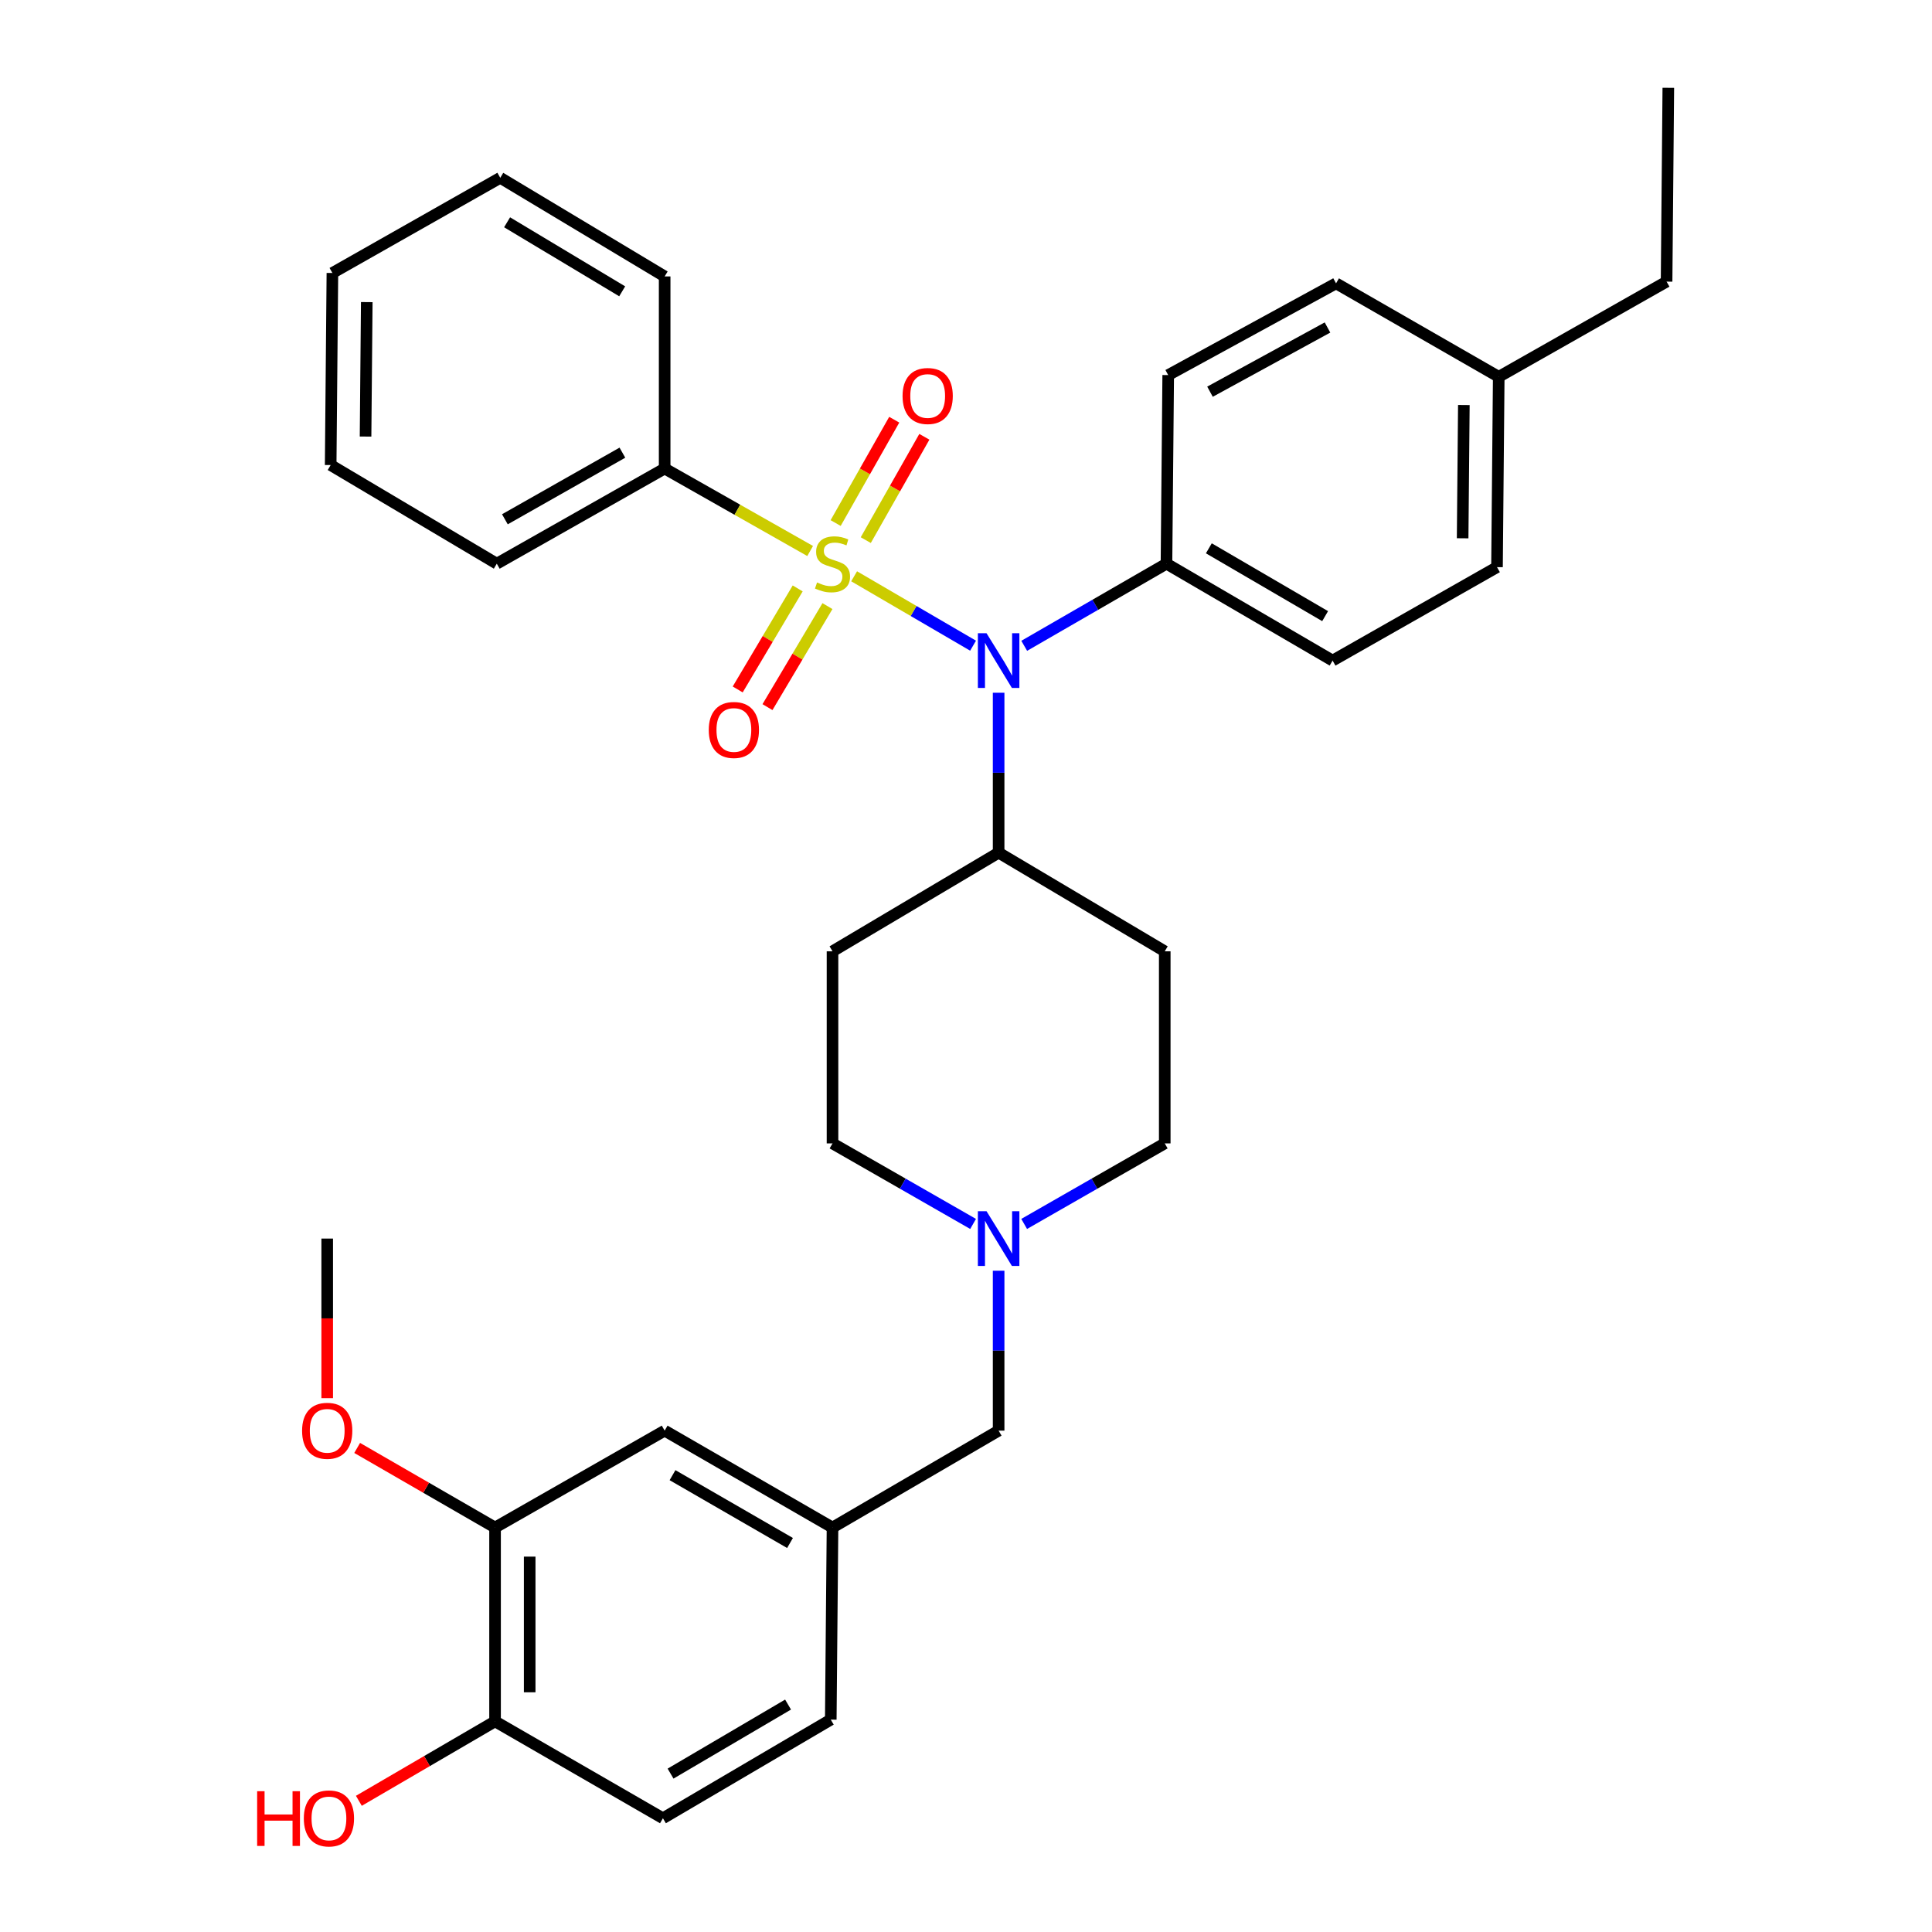 <?xml version='1.0' encoding='iso-8859-1'?>
<svg version='1.1' baseProfile='full'
              xmlns='http://www.w3.org/2000/svg'
                      xmlns:rdkit='http://www.rdkit.org/xml'
                      xmlns:xlink='http://www.w3.org/1999/xlink'
                  xml:space='preserve'
width='1000px' height='1000px' viewBox='0 0 1000 1000'>
<!-- END OF HEADER -->
<rect style='opacity:1.0;fill:#FFFFFF;stroke:none' width='1000' height='1000' x='0' y='0'> </rect>
<path class='bond-0' d='M 430.904,492.396 L 430.904,591.822' style='fill:none;fill-rule:evenodd;stroke:#000000;stroke-width:6px;stroke-linecap:butt;stroke-linejoin:miter;stroke-opacity:1' />
<path class='bond-1' d='M 430.904,492.396 L 516.887,441.344' style='fill:none;fill-rule:evenodd;stroke:#000000;stroke-width:6px;stroke-linecap:butt;stroke-linejoin:miter;stroke-opacity:1' />
<path class='bond-2' d='M 430.904,591.822 L 467.287,612.665' style='fill:none;fill-rule:evenodd;stroke:#000000;stroke-width:6px;stroke-linecap:butt;stroke-linejoin:miter;stroke-opacity:1' />
<path class='bond-2' d='M 467.287,612.665 L 503.67,633.509' style='fill:none;fill-rule:evenodd;stroke:#0000FF;stroke-width:6px;stroke-linecap:butt;stroke-linejoin:miter;stroke-opacity:1' />
<path class='bond-3' d='M 530.105,633.509 L 566.487,612.665' style='fill:none;fill-rule:evenodd;stroke:#0000FF;stroke-width:6px;stroke-linecap:butt;stroke-linejoin:miter;stroke-opacity:1' />
<path class='bond-3' d='M 566.487,612.665 L 602.87,591.822' style='fill:none;fill-rule:evenodd;stroke:#000000;stroke-width:6px;stroke-linecap:butt;stroke-linejoin:miter;stroke-opacity:1' />
<path class='bond-4' d='M 516.887,657.727 L 516.887,699.112' style='fill:none;fill-rule:evenodd;stroke:#0000FF;stroke-width:6px;stroke-linecap:butt;stroke-linejoin:miter;stroke-opacity:1' />
<path class='bond-4' d='M 516.887,699.112 L 516.887,740.497' style='fill:none;fill-rule:evenodd;stroke:#000000;stroke-width:6px;stroke-linecap:butt;stroke-linejoin:miter;stroke-opacity:1' />
<path class='bond-5' d='M 602.87,591.822 L 602.87,492.396' style='fill:none;fill-rule:evenodd;stroke:#000000;stroke-width:6px;stroke-linecap:butt;stroke-linejoin:miter;stroke-opacity:1' />
<path class='bond-6' d='M 602.87,492.396 L 516.887,441.344' style='fill:none;fill-rule:evenodd;stroke:#000000;stroke-width:6px;stroke-linecap:butt;stroke-linejoin:miter;stroke-opacity:1' />
<path class='bond-7' d='M 516.887,441.344 L 516.887,399.954' style='fill:none;fill-rule:evenodd;stroke:#000000;stroke-width:6px;stroke-linecap:butt;stroke-linejoin:miter;stroke-opacity:1' />
<path class='bond-7' d='M 516.887,399.954 L 516.887,358.564' style='fill:none;fill-rule:evenodd;stroke:#0000FF;stroke-width:6px;stroke-linecap:butt;stroke-linejoin:miter;stroke-opacity:1' />
<path class='bond-8' d='M 256.24,790.653 L 256.24,890.974' style='fill:none;fill-rule:evenodd;stroke:#000000;stroke-width:6px;stroke-linecap:butt;stroke-linejoin:miter;stroke-opacity:1' />
<path class='bond-8' d='M 274.164,805.701 L 274.164,875.926' style='fill:none;fill-rule:evenodd;stroke:#000000;stroke-width:6px;stroke-linecap:butt;stroke-linejoin:miter;stroke-opacity:1' />
<path class='bond-9' d='M 256.24,790.653 L 344.025,740.497' style='fill:none;fill-rule:evenodd;stroke:#000000;stroke-width:6px;stroke-linecap:butt;stroke-linejoin:miter;stroke-opacity:1' />
<path class='bond-10' d='M 256.24,790.653 L 220.555,770.051' style='fill:none;fill-rule:evenodd;stroke:#000000;stroke-width:6px;stroke-linecap:butt;stroke-linejoin:miter;stroke-opacity:1' />
<path class='bond-10' d='M 220.555,770.051 L 184.869,749.45' style='fill:none;fill-rule:evenodd;stroke:#FF0000;stroke-width:6px;stroke-linecap:butt;stroke-linejoin:miter;stroke-opacity:1' />
<path class='bond-11' d='M 516.887,740.497 L 430.904,790.653' style='fill:none;fill-rule:evenodd;stroke:#000000;stroke-width:6px;stroke-linecap:butt;stroke-linejoin:miter;stroke-opacity:1' />
<path class='bond-12' d='M 256.24,890.974 L 343.129,941.13' style='fill:none;fill-rule:evenodd;stroke:#000000;stroke-width:6px;stroke-linecap:butt;stroke-linejoin:miter;stroke-opacity:1' />
<path class='bond-13' d='M 256.24,890.974 L 220.993,911.535' style='fill:none;fill-rule:evenodd;stroke:#000000;stroke-width:6px;stroke-linecap:butt;stroke-linejoin:miter;stroke-opacity:1' />
<path class='bond-13' d='M 220.993,911.535 L 185.746,932.095' style='fill:none;fill-rule:evenodd;stroke:#FF0000;stroke-width:6px;stroke-linecap:butt;stroke-linejoin:miter;stroke-opacity:1' />
<path class='bond-14' d='M 503.659,334.202 L 472.874,316.245' style='fill:none;fill-rule:evenodd;stroke:#0000FF;stroke-width:6px;stroke-linecap:butt;stroke-linejoin:miter;stroke-opacity:1' />
<path class='bond-14' d='M 472.874,316.245 L 442.09,298.288' style='fill:none;fill-rule:evenodd;stroke:#CCCC00;stroke-width:6px;stroke-linecap:butt;stroke-linejoin:miter;stroke-opacity:1' />
<path class='bond-15' d='M 530.135,334.271 L 566.951,313.017' style='fill:none;fill-rule:evenodd;stroke:#0000FF;stroke-width:6px;stroke-linecap:butt;stroke-linejoin:miter;stroke-opacity:1' />
<path class='bond-15' d='M 566.951,313.017 L 603.766,291.763' style='fill:none;fill-rule:evenodd;stroke:#000000;stroke-width:6px;stroke-linecap:butt;stroke-linejoin:miter;stroke-opacity:1' />
<path class='bond-16' d='M 344.025,242.503 L 257.136,291.763' style='fill:none;fill-rule:evenodd;stroke:#000000;stroke-width:6px;stroke-linecap:butt;stroke-linejoin:miter;stroke-opacity:1' />
<path class='bond-16' d='M 322.152,234.3 L 261.33,268.782' style='fill:none;fill-rule:evenodd;stroke:#000000;stroke-width:6px;stroke-linecap:butt;stroke-linejoin:miter;stroke-opacity:1' />
<path class='bond-17' d='M 344.025,242.503 L 344.025,143.078' style='fill:none;fill-rule:evenodd;stroke:#000000;stroke-width:6px;stroke-linecap:butt;stroke-linejoin:miter;stroke-opacity:1' />
<path class='bond-18' d='M 344.025,242.503 L 381.676,263.851' style='fill:none;fill-rule:evenodd;stroke:#000000;stroke-width:6px;stroke-linecap:butt;stroke-linejoin:miter;stroke-opacity:1' />
<path class='bond-18' d='M 381.676,263.851 L 419.328,285.199' style='fill:none;fill-rule:evenodd;stroke:#CCCC00;stroke-width:6px;stroke-linecap:butt;stroke-linejoin:miter;stroke-opacity:1' />
<path class='bond-19' d='M 257.136,291.763 L 171.154,240.711' style='fill:none;fill-rule:evenodd;stroke:#000000;stroke-width:6px;stroke-linecap:butt;stroke-linejoin:miter;stroke-opacity:1' />
<path class='bond-20' d='M 448.122,279.566 L 463.284,252.825' style='fill:none;fill-rule:evenodd;stroke:#CCCC00;stroke-width:6px;stroke-linecap:butt;stroke-linejoin:miter;stroke-opacity:1' />
<path class='bond-20' d='M 463.284,252.825 L 478.446,226.083' style='fill:none;fill-rule:evenodd;stroke:#FF0000;stroke-width:6px;stroke-linecap:butt;stroke-linejoin:miter;stroke-opacity:1' />
<path class='bond-20' d='M 432.53,270.726 L 447.692,243.984' style='fill:none;fill-rule:evenodd;stroke:#CCCC00;stroke-width:6px;stroke-linecap:butt;stroke-linejoin:miter;stroke-opacity:1' />
<path class='bond-20' d='M 447.692,243.984 L 462.855,217.243' style='fill:none;fill-rule:evenodd;stroke:#FF0000;stroke-width:6px;stroke-linecap:butt;stroke-linejoin:miter;stroke-opacity:1' />
<path class='bond-21' d='M 412.879,304.567 L 397.356,330.712' style='fill:none;fill-rule:evenodd;stroke:#CCCC00;stroke-width:6px;stroke-linecap:butt;stroke-linejoin:miter;stroke-opacity:1' />
<path class='bond-21' d='M 397.356,330.712 L 381.833,356.856' style='fill:none;fill-rule:evenodd;stroke:#FF0000;stroke-width:6px;stroke-linecap:butt;stroke-linejoin:miter;stroke-opacity:1' />
<path class='bond-21' d='M 428.291,313.718 L 412.768,339.862' style='fill:none;fill-rule:evenodd;stroke:#CCCC00;stroke-width:6px;stroke-linecap:butt;stroke-linejoin:miter;stroke-opacity:1' />
<path class='bond-21' d='M 412.768,339.862 L 397.245,366.006' style='fill:none;fill-rule:evenodd;stroke:#FF0000;stroke-width:6px;stroke-linecap:butt;stroke-linejoin:miter;stroke-opacity:1' />
<path class='bond-22' d='M 344.025,143.078 L 258.929,92.026' style='fill:none;fill-rule:evenodd;stroke:#000000;stroke-width:6px;stroke-linecap:butt;stroke-linejoin:miter;stroke-opacity:1' />
<path class='bond-22' d='M 322.04,150.79 L 262.472,115.053' style='fill:none;fill-rule:evenodd;stroke:#000000;stroke-width:6px;stroke-linecap:butt;stroke-linejoin:miter;stroke-opacity:1' />
<path class='bond-23' d='M 171.154,240.711 L 172.05,141.295' style='fill:none;fill-rule:evenodd;stroke:#000000;stroke-width:6px;stroke-linecap:butt;stroke-linejoin:miter;stroke-opacity:1' />
<path class='bond-23' d='M 189.211,225.96 L 189.838,156.369' style='fill:none;fill-rule:evenodd;stroke:#000000;stroke-width:6px;stroke-linecap:butt;stroke-linejoin:miter;stroke-opacity:1' />
<path class='bond-24' d='M 603.766,291.763 L 604.662,194.14' style='fill:none;fill-rule:evenodd;stroke:#000000;stroke-width:6px;stroke-linecap:butt;stroke-linejoin:miter;stroke-opacity:1' />
<path class='bond-25' d='M 603.766,291.763 L 689.749,341.919' style='fill:none;fill-rule:evenodd;stroke:#000000;stroke-width:6px;stroke-linecap:butt;stroke-linejoin:miter;stroke-opacity:1' />
<path class='bond-25' d='M 625.695,283.804 L 685.883,318.913' style='fill:none;fill-rule:evenodd;stroke:#000000;stroke-width:6px;stroke-linecap:butt;stroke-linejoin:miter;stroke-opacity:1' />
<path class='bond-26' d='M 775.742,195.036 L 774.846,293.555' style='fill:none;fill-rule:evenodd;stroke:#000000;stroke-width:6px;stroke-linecap:butt;stroke-linejoin:miter;stroke-opacity:1' />
<path class='bond-26' d='M 757.685,209.651 L 757.058,278.614' style='fill:none;fill-rule:evenodd;stroke:#000000;stroke-width:6px;stroke-linecap:butt;stroke-linejoin:miter;stroke-opacity:1' />
<path class='bond-27' d='M 775.742,195.036 L 862.621,145.766' style='fill:none;fill-rule:evenodd;stroke:#000000;stroke-width:6px;stroke-linecap:butt;stroke-linejoin:miter;stroke-opacity:1' />
<path class='bond-28' d='M 775.742,195.036 L 691.542,146.662' style='fill:none;fill-rule:evenodd;stroke:#000000;stroke-width:6px;stroke-linecap:butt;stroke-linejoin:miter;stroke-opacity:1' />
<path class='bond-29' d='M 604.662,194.14 L 691.542,146.662' style='fill:none;fill-rule:evenodd;stroke:#000000;stroke-width:6px;stroke-linecap:butt;stroke-linejoin:miter;stroke-opacity:1' />
<path class='bond-29' d='M 626.289,202.746 L 687.105,169.512' style='fill:none;fill-rule:evenodd;stroke:#000000;stroke-width:6px;stroke-linecap:butt;stroke-linejoin:miter;stroke-opacity:1' />
<path class='bond-30' d='M 689.749,341.919 L 774.846,293.555' style='fill:none;fill-rule:evenodd;stroke:#000000;stroke-width:6px;stroke-linecap:butt;stroke-linejoin:miter;stroke-opacity:1' />
<path class='bond-31' d='M 862.621,145.766 L 863.517,45.455' style='fill:none;fill-rule:evenodd;stroke:#000000;stroke-width:6px;stroke-linecap:butt;stroke-linejoin:miter;stroke-opacity:1' />
<path class='bond-32' d='M 258.929,92.026 L 172.05,141.295' style='fill:none;fill-rule:evenodd;stroke:#000000;stroke-width:6px;stroke-linecap:butt;stroke-linejoin:miter;stroke-opacity:1' />
<path class='bond-33' d='M 344.025,740.497 L 430.904,790.653' style='fill:none;fill-rule:evenodd;stroke:#000000;stroke-width:6px;stroke-linecap:butt;stroke-linejoin:miter;stroke-opacity:1' />
<path class='bond-33' d='M 348.096,763.543 L 408.911,798.652' style='fill:none;fill-rule:evenodd;stroke:#000000;stroke-width:6px;stroke-linecap:butt;stroke-linejoin:miter;stroke-opacity:1' />
<path class='bond-34' d='M 343.129,941.13 L 430.008,890.078' style='fill:none;fill-rule:evenodd;stroke:#000000;stroke-width:6px;stroke-linecap:butt;stroke-linejoin:miter;stroke-opacity:1' />
<path class='bond-34' d='M 347.081,918.019 L 407.896,882.283' style='fill:none;fill-rule:evenodd;stroke:#000000;stroke-width:6px;stroke-linecap:butt;stroke-linejoin:miter;stroke-opacity:1' />
<path class='bond-35' d='M 430.904,790.653 L 430.008,890.078' style='fill:none;fill-rule:evenodd;stroke:#000000;stroke-width:6px;stroke-linecap:butt;stroke-linejoin:miter;stroke-opacity:1' />
<path class='bond-36' d='M 169.361,723.691 L 169.361,682.386' style='fill:none;fill-rule:evenodd;stroke:#FF0000;stroke-width:6px;stroke-linecap:butt;stroke-linejoin:miter;stroke-opacity:1' />
<path class='bond-36' d='M 169.361,682.386 L 169.361,641.081' style='fill:none;fill-rule:evenodd;stroke:#000000;stroke-width:6px;stroke-linecap:butt;stroke-linejoin:miter;stroke-opacity:1' />
<path  class='atom-2' d='M 510.627 626.921
L 519.907 641.921
Q 520.827 643.401, 522.307 646.081
Q 523.787 648.761, 523.867 648.921
L 523.867 626.921
L 527.627 626.921
L 527.627 655.241
L 523.747 655.241
L 513.787 638.841
Q 512.627 636.921, 511.387 634.721
Q 510.187 632.521, 509.827 631.841
L 509.827 655.241
L 506.147 655.241
L 506.147 626.921
L 510.627 626.921
' fill='#0000FF'/>
<path  class='atom-9' d='M 510.627 327.759
L 519.907 342.759
Q 520.827 344.239, 522.307 346.919
Q 523.787 349.599, 523.867 349.759
L 523.867 327.759
L 527.627 327.759
L 527.627 356.079
L 523.747 356.079
L 513.787 339.679
Q 512.627 337.759, 511.387 335.559
Q 510.187 333.359, 509.827 332.679
L 509.827 356.079
L 506.147 356.079
L 506.147 327.759
L 510.627 327.759
' fill='#0000FF'/>
<path  class='atom-12' d='M 422.904 301.483
Q 423.224 301.603, 424.544 302.163
Q 425.864 302.723, 427.304 303.083
Q 428.784 303.403, 430.224 303.403
Q 432.904 303.403, 434.464 302.123
Q 436.024 300.803, 436.024 298.523
Q 436.024 296.963, 435.224 296.003
Q 434.464 295.043, 433.264 294.523
Q 432.064 294.003, 430.064 293.403
Q 427.544 292.643, 426.024 291.923
Q 424.544 291.203, 423.464 289.683
Q 422.424 288.163, 422.424 285.603
Q 422.424 282.043, 424.824 279.843
Q 427.264 277.643, 432.064 277.643
Q 435.344 277.643, 439.064 279.203
L 438.144 282.283
Q 434.744 280.883, 432.184 280.883
Q 429.424 280.883, 427.904 282.043
Q 426.384 283.163, 426.424 285.123
Q 426.424 286.643, 427.184 287.563
Q 427.984 288.483, 429.104 289.003
Q 430.264 289.523, 432.184 290.123
Q 434.744 290.923, 436.264 291.723
Q 437.784 292.523, 438.864 294.163
Q 439.984 295.763, 439.984 298.523
Q 439.984 302.443, 437.344 304.563
Q 434.744 306.643, 430.384 306.643
Q 427.864 306.643, 425.944 306.083
Q 424.064 305.563, 421.824 304.643
L 422.904 301.483
' fill='#CCCC00'/>
<path  class='atom-13' d='M 467.164 204.964
Q 467.164 198.164, 470.524 194.364
Q 473.884 190.564, 480.164 190.564
Q 486.444 190.564, 489.804 194.364
Q 493.164 198.164, 493.164 204.964
Q 493.164 211.844, 489.764 215.764
Q 486.364 219.644, 480.164 219.644
Q 473.924 219.644, 470.524 215.764
Q 467.164 211.884, 467.164 204.964
M 480.164 216.444
Q 484.484 216.444, 486.804 213.564
Q 489.164 210.644, 489.164 204.964
Q 489.164 199.404, 486.804 196.604
Q 484.484 193.764, 480.164 193.764
Q 475.844 193.764, 473.484 196.564
Q 471.164 199.364, 471.164 204.964
Q 471.164 210.684, 473.484 213.564
Q 475.844 216.444, 480.164 216.444
' fill='#FF0000'/>
<path  class='atom-14' d='M 366.852 377.826
Q 366.852 371.026, 370.212 367.226
Q 373.572 363.426, 379.852 363.426
Q 386.132 363.426, 389.492 367.226
Q 392.852 371.026, 392.852 377.826
Q 392.852 384.706, 389.452 388.626
Q 386.052 392.506, 379.852 392.506
Q 373.612 392.506, 370.212 388.626
Q 366.852 384.746, 366.852 377.826
M 379.852 389.306
Q 384.172 389.306, 386.492 386.426
Q 388.852 383.506, 388.852 377.826
Q 388.852 372.266, 386.492 369.466
Q 384.172 366.626, 379.852 366.626
Q 375.532 366.626, 373.172 369.426
Q 370.852 372.226, 370.852 377.826
Q 370.852 383.546, 373.172 386.426
Q 375.532 389.306, 379.852 389.306
' fill='#FF0000'/>
<path  class='atom-31' d='M 156.361 740.577
Q 156.361 733.777, 159.721 729.977
Q 163.081 726.177, 169.361 726.177
Q 175.641 726.177, 179.001 729.977
Q 182.361 733.777, 182.361 740.577
Q 182.361 747.457, 178.961 751.377
Q 175.561 755.257, 169.361 755.257
Q 163.121 755.257, 159.721 751.377
Q 156.361 747.497, 156.361 740.577
M 169.361 752.057
Q 173.681 752.057, 176.001 749.177
Q 178.361 746.257, 178.361 740.577
Q 178.361 735.017, 176.001 732.217
Q 173.681 729.377, 169.361 729.377
Q 165.041 729.377, 162.681 732.177
Q 160.361 734.977, 160.361 740.577
Q 160.361 746.297, 162.681 749.177
Q 165.041 752.057, 169.361 752.057
' fill='#FF0000'/>
<path  class='atom-32' d='M 133.097 927.13
L 136.937 927.13
L 136.937 939.17
L 151.417 939.17
L 151.417 927.13
L 155.257 927.13
L 155.257 955.45
L 151.417 955.45
L 151.417 942.37
L 136.937 942.37
L 136.937 955.45
L 133.097 955.45
L 133.097 927.13
' fill='#FF0000'/>
<path  class='atom-32' d='M 157.257 941.21
Q 157.257 934.41, 160.617 930.61
Q 163.977 926.81, 170.257 926.81
Q 176.537 926.81, 179.897 930.61
Q 183.257 934.41, 183.257 941.21
Q 183.257 948.09, 179.857 952.01
Q 176.457 955.89, 170.257 955.89
Q 164.017 955.89, 160.617 952.01
Q 157.257 948.13, 157.257 941.21
M 170.257 952.69
Q 174.577 952.69, 176.897 949.81
Q 179.257 946.89, 179.257 941.21
Q 179.257 935.65, 176.897 932.85
Q 174.577 930.01, 170.257 930.01
Q 165.937 930.01, 163.577 932.81
Q 161.257 935.61, 161.257 941.21
Q 161.257 946.93, 163.577 949.81
Q 165.937 952.69, 170.257 952.69
' fill='#FF0000'/>
</svg>
